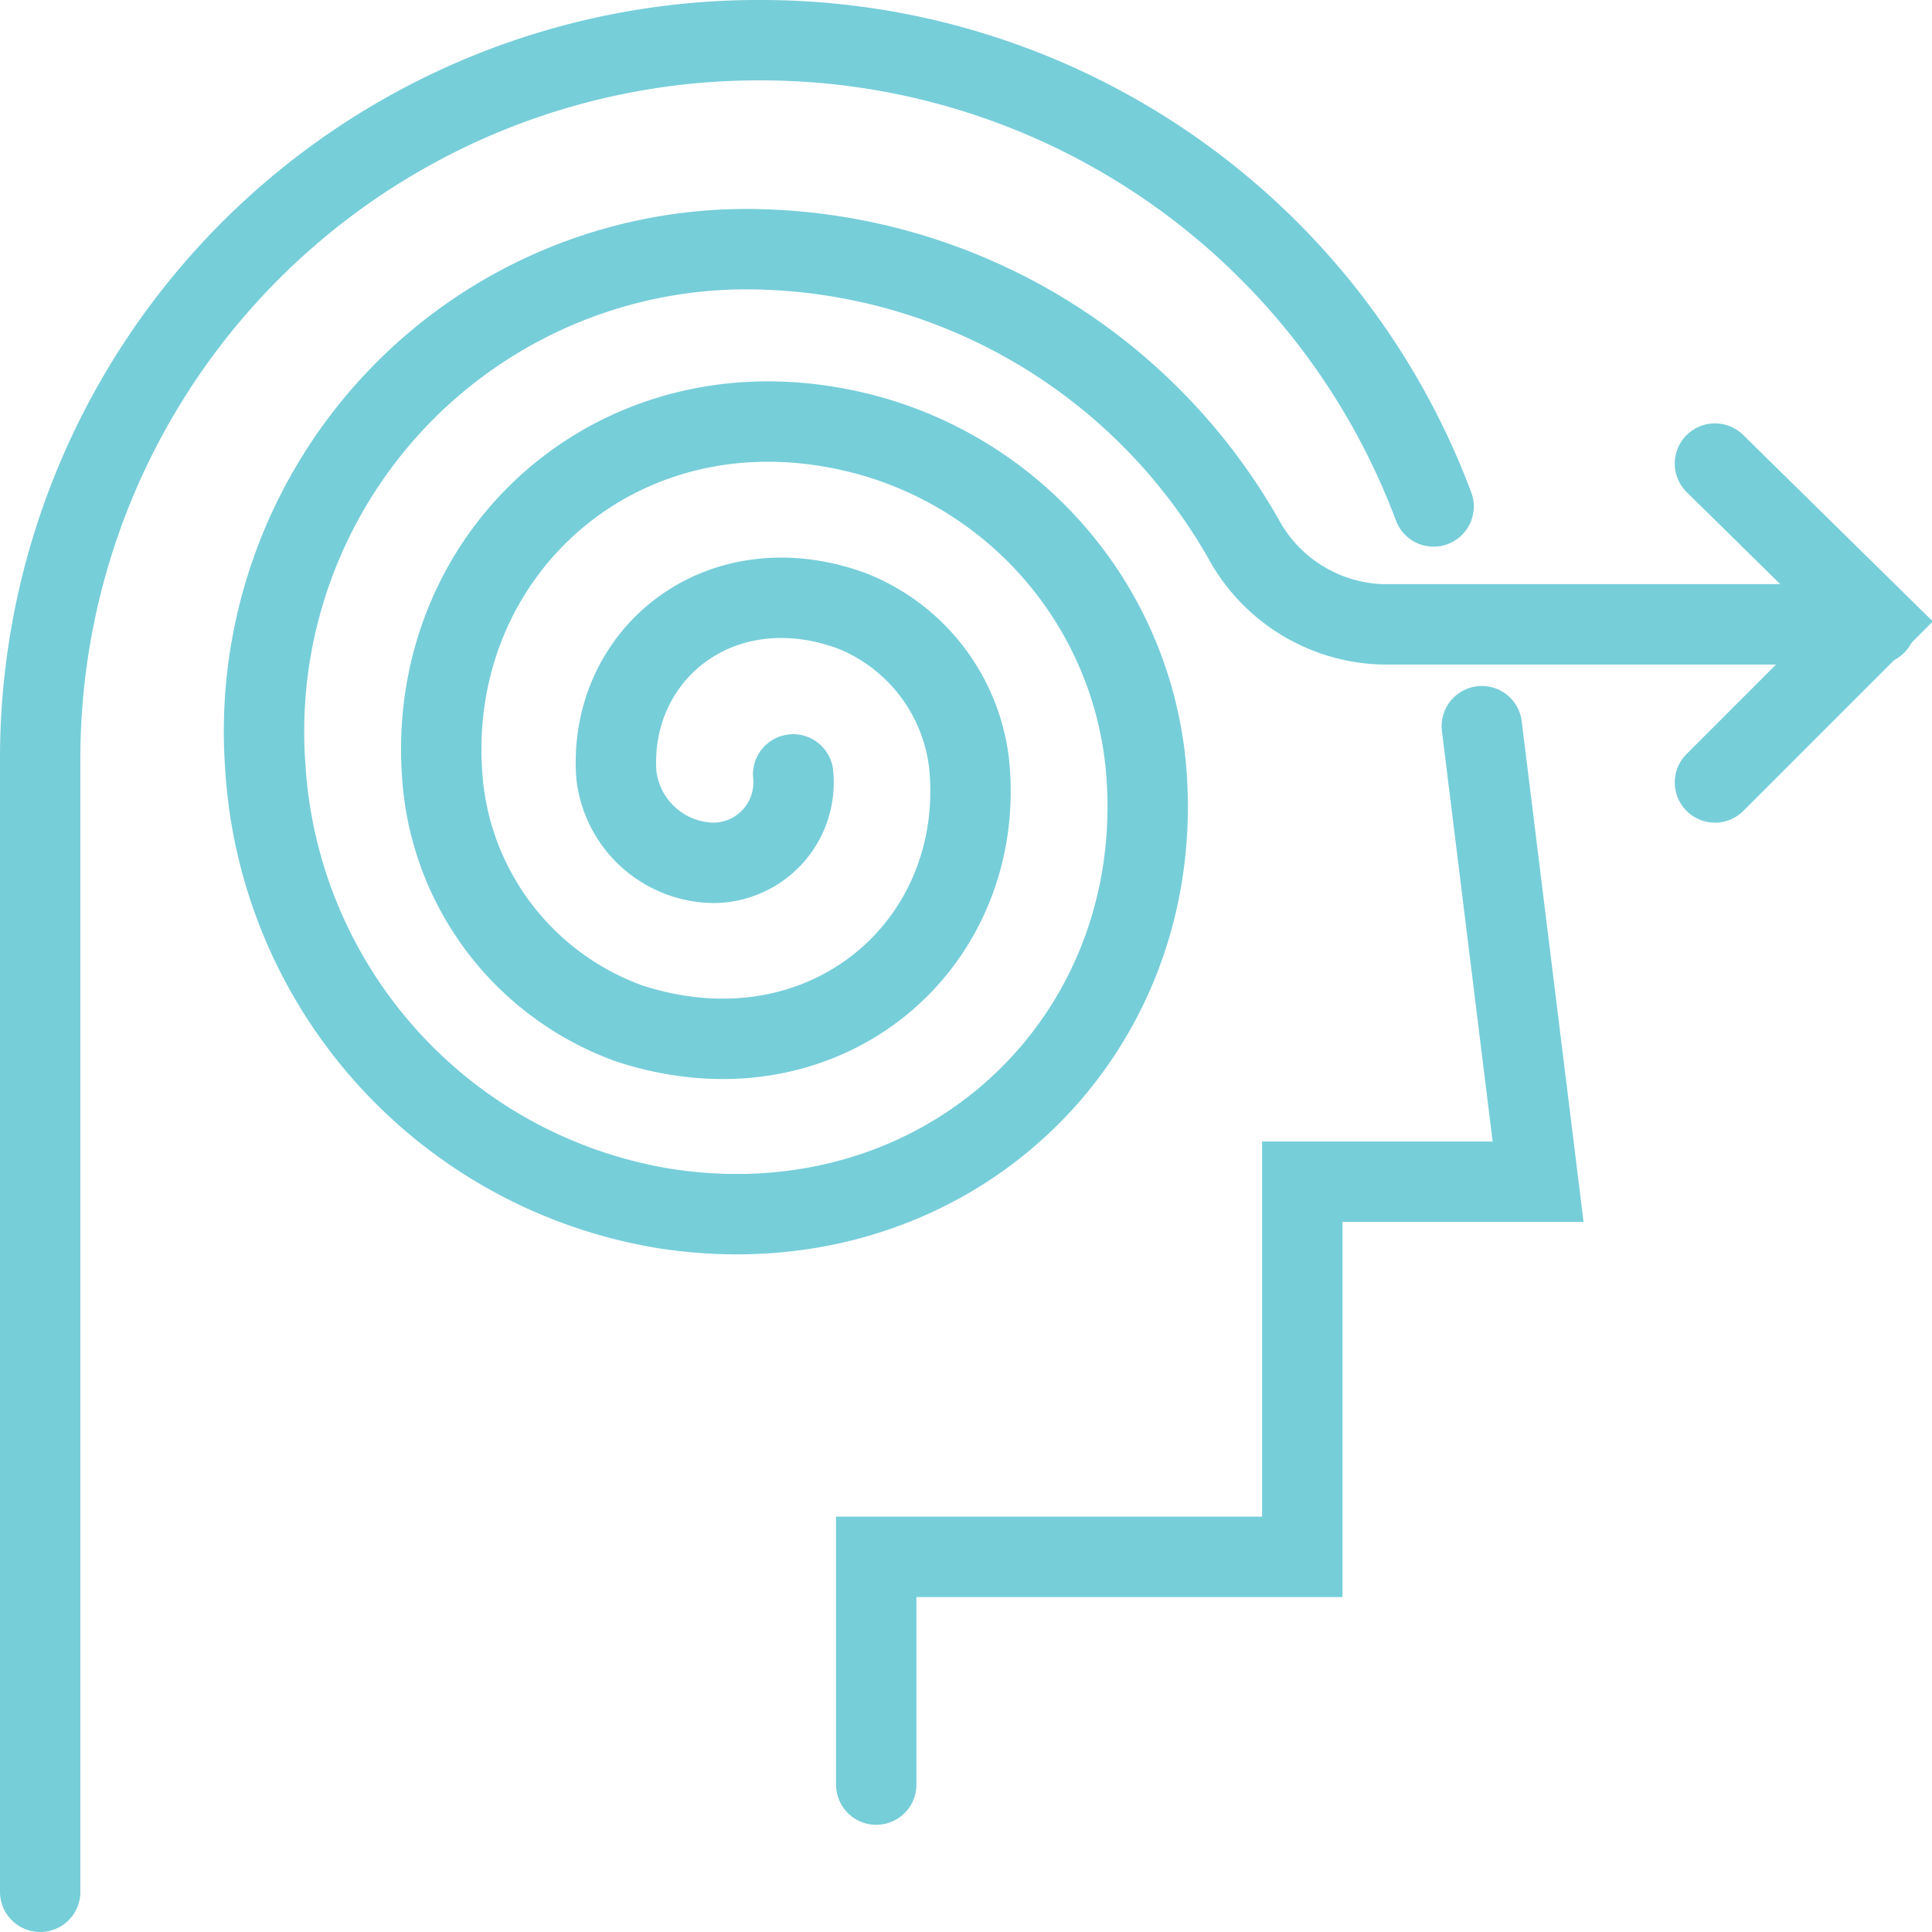 <svg xmlns="http://www.w3.org/2000/svg" viewBox="0 0 72.1 72.1"><polyline points="55.3 27.1 57.4 44.1 48.6 44.1 48.6 58.1 32.7 58.1 32.7 66.6" fill="none" stroke="#76ced9" stroke-linecap="round" stroke-miterlimit="10" stroke-width="3"/><path d="M1.5,70.6V28.4A26.8,26.8,0,0,1,28.4,1.5h0A26.8,26.8,0,0,1,53.5,18.9" fill="none" stroke="#76ced9" stroke-linecap="round" stroke-miterlimit="10" stroke-width="3"/><path d="M29.6,28.9a3,3,0,0,1-3,3.3A3.7,3.7,0,0,1,23,28.9c-.3-4.5,3.9-7.9,8.8-6.1a7,7,0,0,1,4.4,6.1c.4,6.6-5.6,11.6-12.7,9.3a10.6,10.6,0,0,1-7-9.3c-.6-8.5,7-15.2,16.1-12.6A14.2,14.2,0,0,1,42.8,29.1c.6,9.9-7.7,17.6-18,16A17.8,17.8,0,0,1,9.9,28.6,18,18,0,0,1,28.1,9.3,21.4,21.4,0,0,1,46.4,20.1a6.1,6.1,0,0,0,5.2,3.2H70" fill="none" stroke="#76ced9" stroke-linecap="round" stroke-miterlimit="10" stroke-width="3"/><polyline points="64 17.3 70 23.2 64 29.2" fill="none" stroke="#76ced9" stroke-linecap="round" stroke-miterlimit="10" stroke-width="3"/></svg>